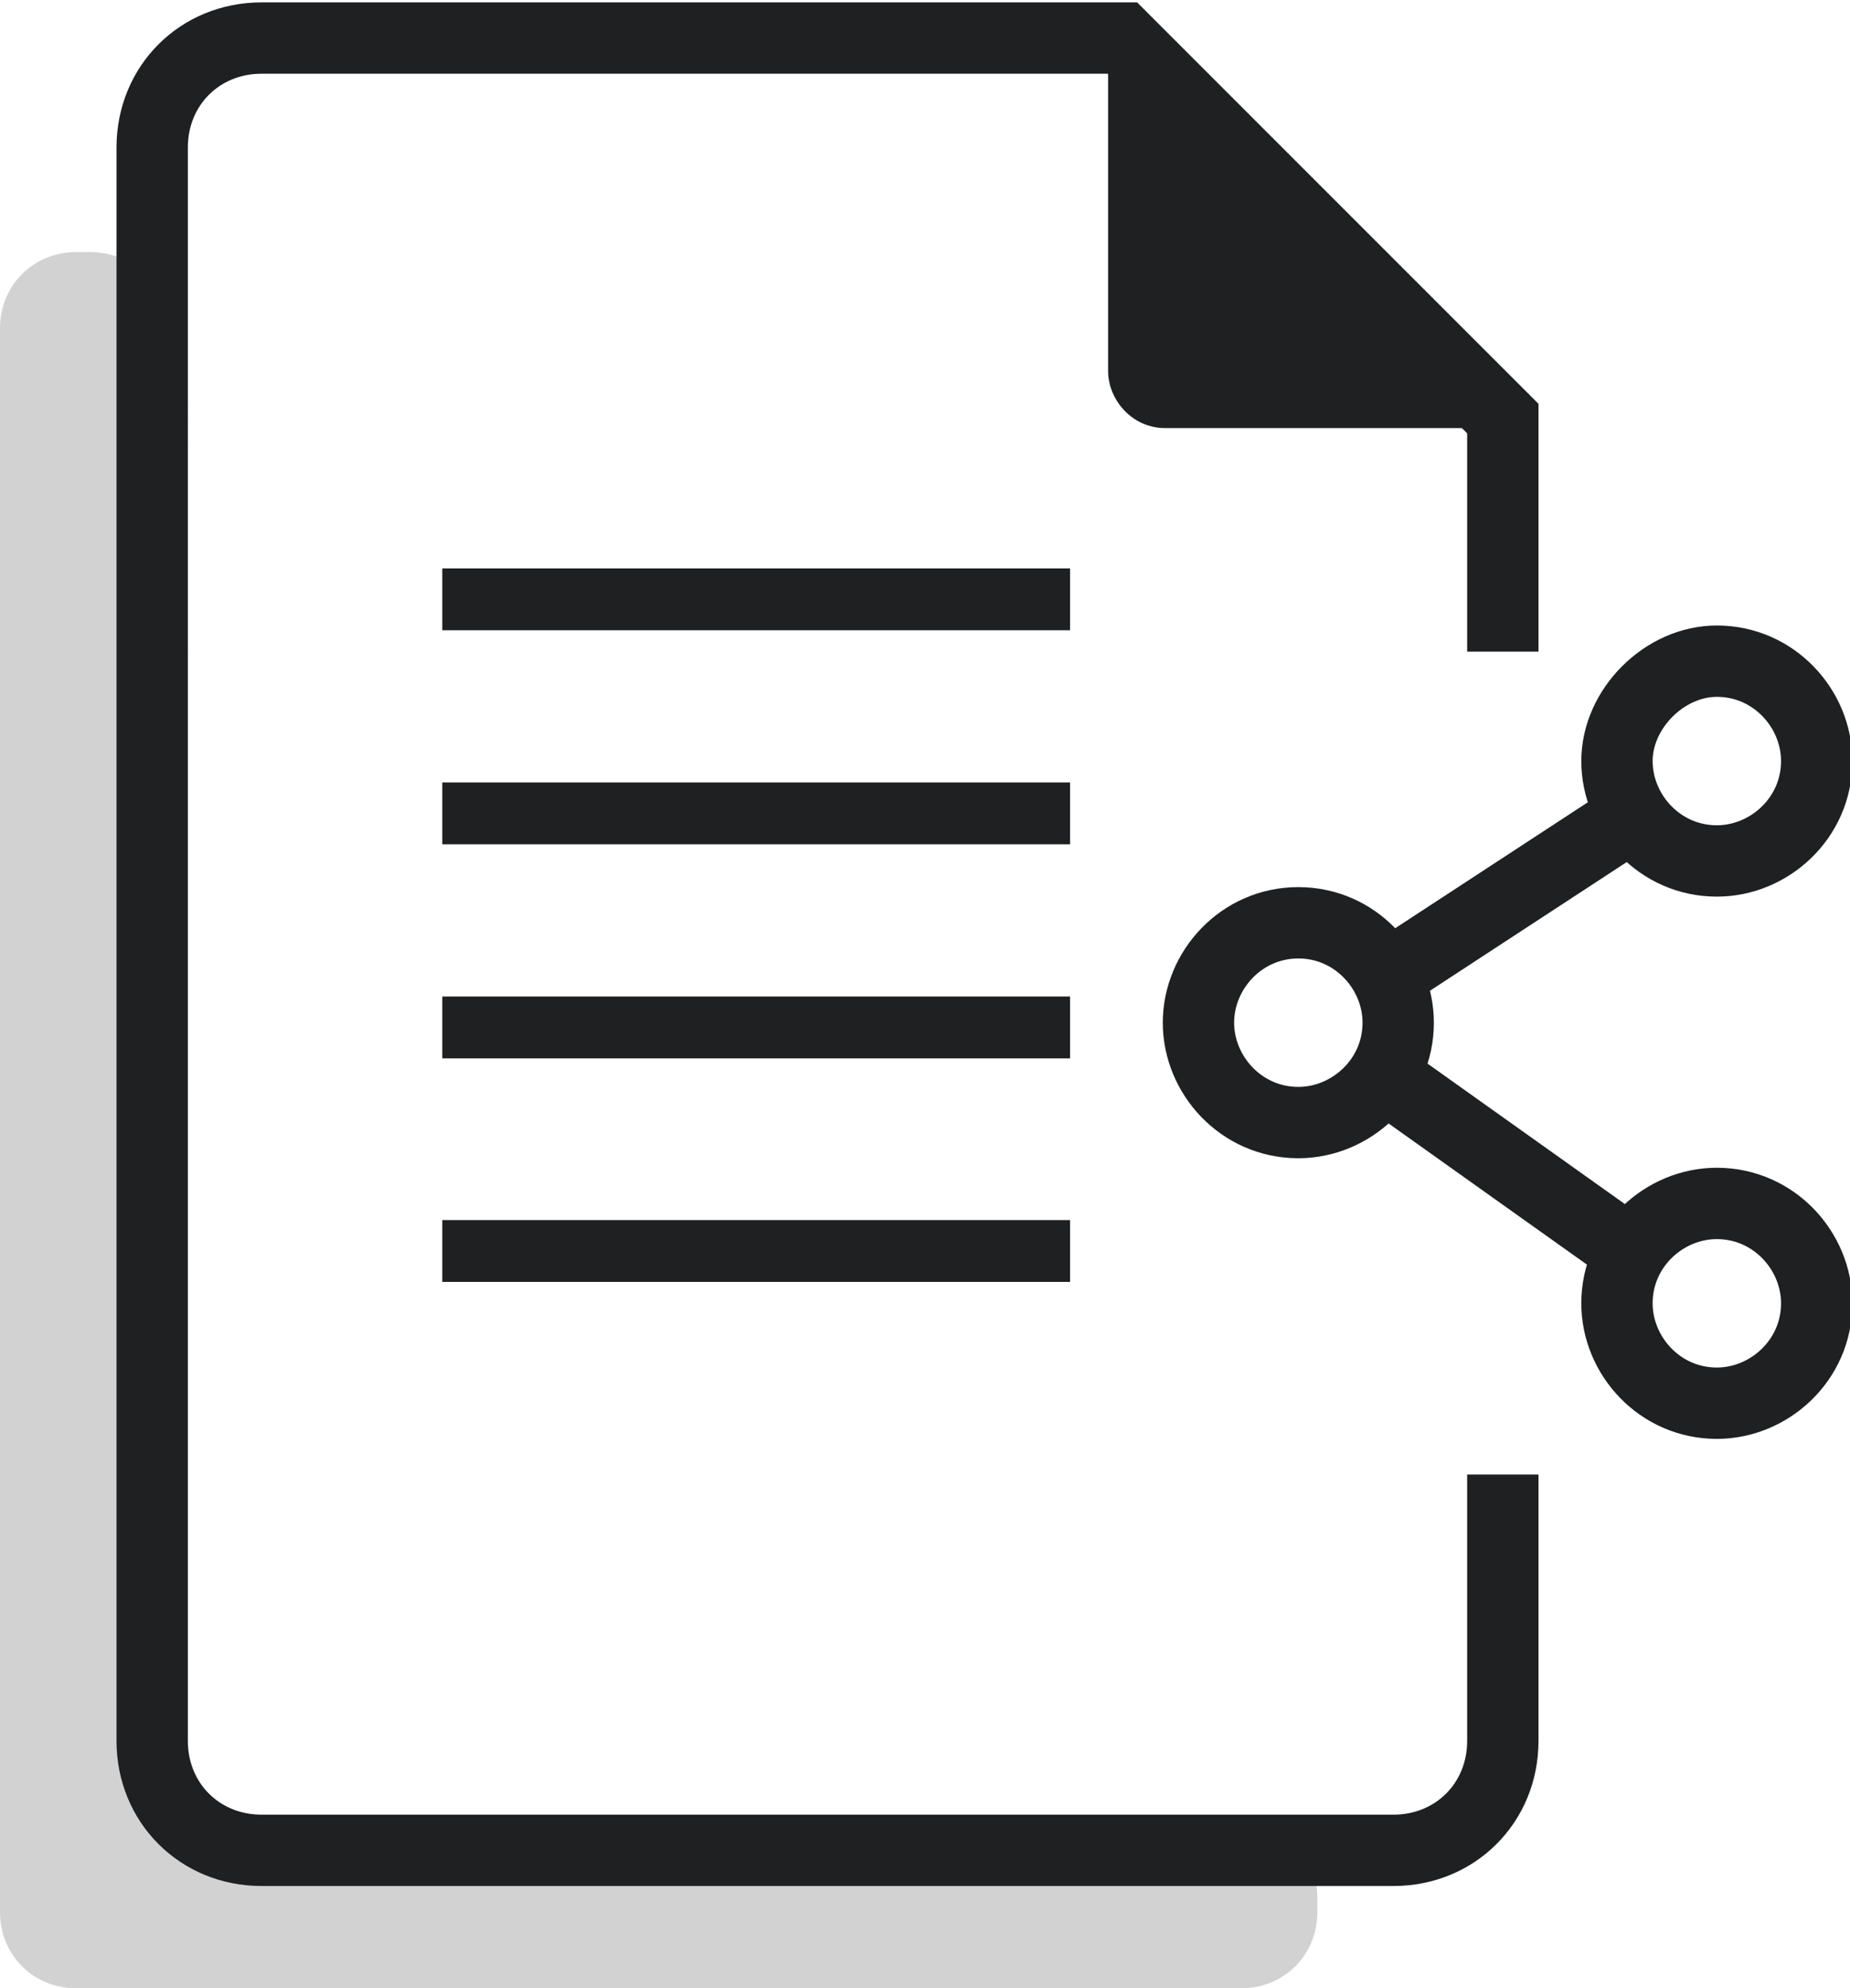 <?xml version="1.0" encoding="utf-8"?>
<!-- Generator: Adobe Illustrator 23.0.3, SVG Export Plug-In . SVG Version: 6.00 Build 0)  -->
<svg xmlns="http://www.w3.org/2000/svg" xmlns:xlink="http://www.w3.org/1999/xlink" x="0px" y="0px"
	 viewBox="0 0 38.9 41.8" style="enable-background:new 0 0 38.9 41.8;" xml:space="preserve">
<style type="text/css">
	.sharing-files-0{fill:none;stroke:#1E2022;}
	.sharing-files-1{fill:#1E2022;}
</style>
<path class="sharing-files-0 fill-none stroke-dark" stroke-width="1.5" stroke-miterlimit="10" d="M31.6,31v5.6c0,1.3-1,2.3-2.3,2.3H5.5c-1.3,0-2.3-1-2.3-2.3V3.1c0-1.3,1-2.3,2.3-2.3
	c0,0,18.1,0,18.1,0l8,8v4.9"/>
<path class="sharing-files-1 fill-dark" d="M24.5,9c-0.7,0-1.2-0.6-1.2-1.2V0.7L31.6,9H24.5z"/>
<line class="sharing-files-0 fill-none stroke-dark" stroke-width="1.3" stroke-miterlimit="10" x1="22.5" y1="12.6" x2="9.3" y2="12.6"/>
<line class="sharing-files-0 fill-none stroke-dark" stroke-width="1.3" stroke-miterlimit="10" x1="22.5" y1="17.1" x2="9.3" y2="17.1"/>
<line class="sharing-files-0 fill-none stroke-dark" stroke-width="1.3" stroke-miterlimit="10" x1="22.5" y1="21.6" x2="9.3" y2="21.6"/>
<line class="sharing-files-0 fill-none stroke-dark" stroke-width="1.3" stroke-miterlimit="10" x1="22.5" y1="26.3" x2="9.3" y2="26.3"/>
<line class="sharing-files-0 fill-none stroke-dark" stroke-width="1.5" stroke-miterlimit="10" x1="29.2" y1="20.5" x2="34.4" y2="17.1"/>
<line class="sharing-files-0 fill-none stroke-dark" stroke-width="1.5" stroke-miterlimit="10" x1="34.4" y1="26.4" x2="29.2" y2="22.7"/>
<path class="sharing-files-0 fill-none stroke-dark" stroke-width="1.5" stroke-miterlimit="10" d="M27.3,19.4c1.2,0,2.1,1,2.1,2.1c0,1.2-1,2.1-2.1,2.1c-1.2,0-2.1-1-2.1-2.1
	C25.2,20.4,26.1,19.4,27.3,19.4z"/>
<path class="sharing-files-0 fill-none stroke-dark" stroke-width="1.5" stroke-miterlimit="10" d="M36.1,13.9c1.2,0,2.1,1,2.1,2.1c0,1.2-1,2.1-2.1,2.1c-1.2,0-2.1-1-2.1-2.1
	S35,13.9,36.1,13.9z"/>
<path class="sharing-files-0 fill-none stroke-dark" stroke-width="1.5" stroke-miterlimit="10" d="M36.1,25.3c1.2,0,2.1,1,2.1,2.1c0,1.2-1,2.1-2.1,2.1c-1.2,0-2.1-1-2.1-2.1
	C34,26.2,35,25.3,36.1,25.3z"/>
<path class="sharing-files-1 fill-dark" opacity=".2" d="M3.5,36.7V6.9c0-0.9-0.7-1.6-1.6-1.6H1.6C0.7,5.3,0,6,0,6.9v33.3c0,0.9,0.7,1.6,1.6,1.6h1.9h22.6
	c0.9,0,1.6-0.7,1.6-1.6v-0.3c0-0.9-0.7-1.6-1.6-1.6h-21C4.2,38.3,3.5,37.6,3.5,36.7z"/>
</svg>
